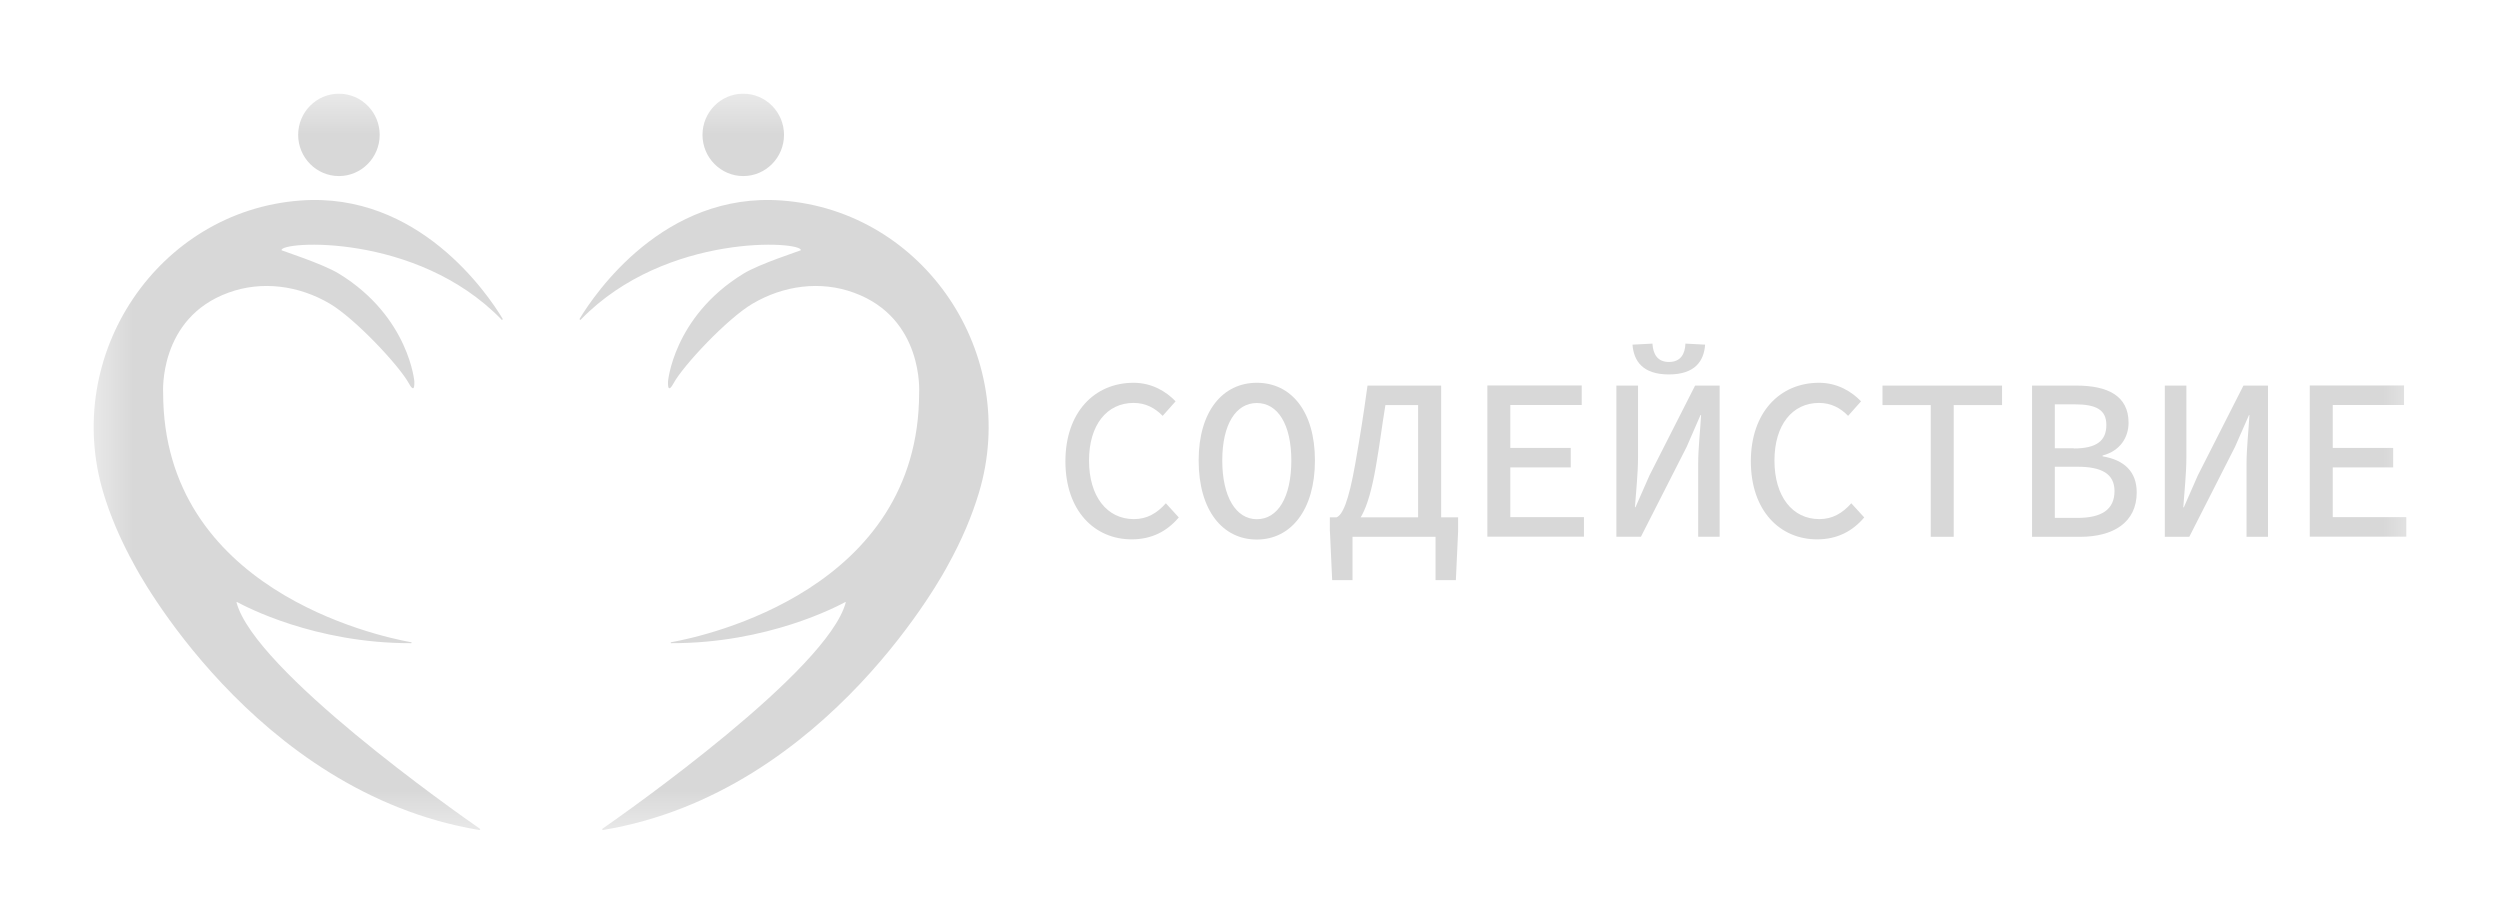<?xml version="1.0" encoding="UTF-8"?> <svg xmlns="http://www.w3.org/2000/svg" viewBox="0 0 26.68 9.86" data-guides="{&quot;vertical&quot;:[],&quot;horizontal&quot;:[]}"><defs></defs><mask x="0.924" y="0.932" width="25" height="8" data-from-defs="true" maskUnits="userSpaceOnUse" maskContentUnits="userSpaceOnUse" id="tSvgbe14e21daf"><path fill="white" width="25" height="8" id="tSvg7e01d4ef34" title="Rectangle 1" fill-opacity="1" stroke="none" stroke-opacity="1" d="M0.932 0.932H25.916V8.926H0.932Z" style="transform-origin: 13.424px 4.929px;"></path></mask><path fill="#D8D8D8" stroke="none" fill-opacity="1" stroke-width="1" stroke-opacity="1" id="tSvgf4e90337eb" title="Path 2" d="M6.199 3.411C6.192 3.418 6.182 3.41 6.187 3.4C6.347 3.136 7.085 2.045 8.345 2.14C9.865 2.253 10.89 3.785 10.447 5.259C10.374 5.502 10.266 5.762 10.113 6.037C10.113 6.037 8.849 8.457 6.435 8.858C6.427 8.858 6.423 8.848 6.43 8.844C6.696 8.659 8.834 7.154 9.026 6.429C9.026 6.426 9.024 6.423 9.021 6.425C8.941 6.468 8.195 6.867 7.162 6.864C7.157 6.864 7.156 6.856 7.162 6.854C7.546 6.785 9.809 6.285 9.809 4.191C9.809 4.191 9.861 3.396 9.114 3.124C8.755 2.992 8.36 3.047 8.031 3.241C7.761 3.4 7.291 3.9 7.186 4.094C7.115 4.223 7.131 4.058 7.129 4.075C7.126 4.091 7.179 3.382 7.935 2.92C8.104 2.816 8.546 2.674 8.546 2.671C8.571 2.575 7.11 2.475 6.201 3.408C6.2 3.409 6.2 3.41 6.199 3.411Z" mask="url(#tSvgbe14e21daf)"></path><path fill="#D8D8D8" stroke="none" fill-opacity="1" stroke-width="1" stroke-opacity="1" id="tSvg2ae739d646" title="Path 3" d="M7.932 1.879C8.172 1.879 8.367 1.682 8.367 1.439C8.367 1.197 8.172 1 7.932 1C7.692 1 7.497 1.197 7.497 1.439C7.497 1.682 7.692 1.879 7.932 1.879Z" mask="url(#tSvgbe14e21daf)"></path><path fill="#D8D8D8" stroke="none" fill-opacity="1" stroke-width="1" stroke-opacity="1" id="tSvg76b5bfab9a" title="Path 4" d="M5.351 3.411C5.358 3.418 5.369 3.41 5.363 3.4C5.204 3.136 4.465 2.045 3.205 2.14C1.687 2.253 0.661 3.785 1.103 5.259C1.176 5.502 1.285 5.762 1.438 6.037C1.438 6.037 2.702 8.457 5.115 8.858C5.124 8.858 5.128 8.848 5.121 8.844C4.854 8.659 2.716 7.154 2.524 6.429C2.524 6.426 2.527 6.423 2.53 6.425C2.61 6.468 3.356 6.867 4.388 6.864C4.394 6.864 4.395 6.856 4.388 6.854C4.005 6.785 1.741 6.285 1.741 4.191C1.741 4.191 1.69 3.396 2.436 3.124C2.795 2.992 3.191 3.047 3.52 3.241C3.789 3.4 4.259 3.9 4.365 4.094C4.436 4.223 4.419 4.058 4.422 4.075C4.425 4.091 4.372 3.382 3.616 2.92C3.447 2.816 3.005 2.674 3.005 2.671C2.979 2.575 4.441 2.475 5.35 3.408C5.35 3.409 5.351 3.41 5.351 3.411Z" mask="url(#tSvgbe14e21daf)"></path><path fill="#D8D8D8" stroke="none" fill-opacity="1" stroke-width="1" stroke-opacity="1" id="tSvg9a52d09d3d" title="Path 5" d="M3.617 1.879C3.857 1.879 4.052 1.682 4.052 1.439C4.052 1.197 3.857 1 3.617 1C3.377 1 3.182 1.197 3.182 1.439C3.182 1.682 3.377 1.879 3.617 1.879Z" mask="url(#tSvgbe14e21daf)"></path><path fill="#D8D8D8" stroke="none" fill-opacity="1" stroke-width="1" stroke-opacity="1" id="tSvg477e3d61a" title="Path 6" d="M11.37 4.924C11.37 4.401 11.679 4.085 12.098 4.085C12.293 4.085 12.447 4.179 12.546 4.283C12.5 4.335 12.454 4.386 12.408 4.438C12.326 4.354 12.226 4.3 12.098 4.3C11.813 4.3 11.622 4.534 11.622 4.915C11.622 5.297 11.813 5.54 12.101 5.54C12.24 5.54 12.347 5.478 12.442 5.371C12.488 5.421 12.534 5.472 12.58 5.522C12.454 5.671 12.29 5.756 12.077 5.756C11.682 5.756 11.37 5.453 11.37 4.922C11.37 4.923 11.37 4.923 11.37 4.924Z" mask="url(#tSvgbe14e21daf)"></path><path fill="#D8D8D8" stroke="none" fill-opacity="1" stroke-width="1" stroke-opacity="1" id="tSvg6ac320cd19" title="Path 7" d="M12.792 4.914C12.792 4.389 13.049 4.085 13.413 4.085C13.777 4.085 14.033 4.387 14.033 4.914C14.033 5.441 13.777 5.758 13.413 5.758C13.049 5.758 12.792 5.449 12.792 4.914ZM13.781 4.914C13.781 4.527 13.635 4.301 13.413 4.301C13.191 4.301 13.044 4.526 13.044 4.914C13.044 5.303 13.191 5.541 13.413 5.541C13.635 5.541 13.781 5.31 13.781 4.914Z" mask="url(#tSvgbe14e21daf)"></path><path fill="#D8D8D8" stroke="none" fill-opacity="1" stroke-width="1" stroke-opacity="1" id="tSvga0ba8ff2c3" title="Path 8" d="M14.192 5.67C14.192 5.62 14.192 5.57 14.192 5.521C14.648 5.521 15.105 5.521 15.561 5.521C15.561 5.57 15.561 5.62 15.561 5.67C15.553 5.843 15.545 6.017 15.537 6.191C15.465 6.191 15.392 6.191 15.32 6.191C15.32 6.037 15.32 5.883 15.32 5.729C15.025 5.729 14.729 5.729 14.434 5.729C14.434 5.883 14.434 6.037 14.434 6.191C14.362 6.191 14.29 6.191 14.217 6.191C14.209 6.017 14.201 5.843 14.193 5.67C14.193 5.67 14.192 5.67 14.192 5.67ZM15.134 4.323C15.018 4.323 14.902 4.323 14.785 4.323C14.743 4.579 14.728 4.723 14.683 4.981C14.599 5.465 14.49 5.648 14.323 5.668C14.303 5.619 14.283 5.57 14.264 5.521C14.326 5.495 14.391 5.362 14.464 4.946C14.518 4.635 14.548 4.45 14.594 4.115C14.856 4.115 15.118 4.115 15.38 4.115C15.38 4.653 15.38 5.191 15.38 5.729C15.298 5.729 15.216 5.729 15.134 5.729C15.134 5.26 15.134 4.792 15.134 4.323Z" mask="url(#tSvgbe14e21daf)"></path><path fill="#D8D8D8" stroke="none" fill-opacity="1" stroke-width="1" stroke-opacity="1" id="tSvg13c5b90274c" title="Path 9" d="M15.873 4.114C16.208 4.114 16.544 4.114 16.88 4.114C16.88 4.184 16.88 4.253 16.88 4.322C16.626 4.322 16.372 4.322 16.118 4.322C16.118 4.475 16.118 4.627 16.118 4.78C16.333 4.78 16.548 4.78 16.763 4.78C16.763 4.849 16.763 4.918 16.763 4.988C16.548 4.988 16.333 4.988 16.118 4.988C16.118 5.165 16.118 5.342 16.118 5.519C16.38 5.519 16.642 5.519 16.904 5.519C16.904 5.588 16.904 5.657 16.904 5.727C16.56 5.727 16.217 5.727 15.873 5.727C15.873 5.189 15.873 4.651 15.873 4.113C15.873 4.114 15.873 4.114 15.873 4.114Z" mask="url(#tSvgbe14e21daf)"></path><path fill="#D8D8D8" stroke="none" fill-opacity="1" stroke-width="1" stroke-opacity="1" id="tSvgfc7c6edd" title="Path 10" d="M17.252 4.115C17.328 4.115 17.404 4.115 17.481 4.115C17.481 4.371 17.481 4.627 17.481 4.882C17.481 5.058 17.459 5.25 17.448 5.413C17.45 5.413 17.452 5.413 17.454 5.413C17.503 5.3 17.553 5.187 17.603 5.074C17.765 4.754 17.928 4.434 18.09 4.115C18.177 4.115 18.265 4.115 18.352 4.115C18.352 4.652 18.352 5.19 18.352 5.728C18.276 5.728 18.199 5.728 18.123 5.728C18.123 5.47 18.123 5.212 18.123 4.954C18.123 4.781 18.145 4.596 18.154 4.429C18.152 4.429 18.15 4.429 18.148 4.429C18.099 4.543 18.049 4.656 18 4.769C17.837 5.089 17.674 5.408 17.512 5.728C17.425 5.728 17.338 5.728 17.25 5.728C17.25 5.19 17.25 4.652 17.25 4.115C17.251 4.115 17.251 4.115 17.252 4.115ZM17.425 3.678C17.495 3.675 17.565 3.671 17.635 3.667C17.641 3.778 17.688 3.863 17.811 3.863C17.935 3.863 17.983 3.778 17.987 3.667C18.057 3.671 18.127 3.675 18.197 3.678C18.185 3.85 18.092 3.996 17.81 3.996C17.528 3.996 17.435 3.85 17.422 3.678C17.423 3.678 17.424 3.678 17.425 3.678Z" mask="url(#tSvgbe14e21daf)"></path><path fill="#D8D8D8" stroke="none" fill-opacity="1" stroke-width="1" stroke-opacity="1" id="tSvgfc0309923" title="Path 11" d="M18.685 4.924C18.685 4.401 18.994 4.085 19.413 4.085C19.608 4.085 19.762 4.179 19.861 4.283C19.815 4.335 19.769 4.386 19.723 4.438C19.642 4.354 19.541 4.3 19.413 4.3C19.128 4.3 18.937 4.534 18.937 4.915C18.937 5.297 19.128 5.54 19.416 5.54C19.555 5.54 19.662 5.478 19.757 5.371C19.803 5.421 19.849 5.472 19.895 5.522C19.769 5.671 19.605 5.756 19.392 5.756C18.997 5.756 18.685 5.453 18.685 4.922C18.685 4.923 18.685 4.923 18.685 4.924Z" mask="url(#tSvgbe14e21daf)"></path><path fill="#D8D8D8" stroke="none" fill-opacity="1" stroke-width="1" stroke-opacity="1" id="tSvg28dd98493c" title="Path 12" d="M20.606 4.323C20.434 4.323 20.262 4.323 20.09 4.323C20.09 4.254 20.09 4.184 20.09 4.115C20.515 4.115 20.941 4.115 21.366 4.115C21.366 4.184 21.366 4.254 21.366 4.323C21.194 4.323 21.022 4.323 20.85 4.323C20.85 4.792 20.85 5.26 20.85 5.729C20.768 5.729 20.686 5.729 20.605 5.729C20.605 5.26 20.605 4.792 20.605 4.323C20.605 4.323 20.606 4.323 20.606 4.323Z" mask="url(#tSvgbe14e21daf)"></path><path fill="#D8D8D8" stroke="none" fill-opacity="1" stroke-width="1" stroke-opacity="1" id="tSvg14cf8de33a2" title="Path 13" d="M21.686 4.115C21.844 4.115 22.002 4.115 22.16 4.115C22.488 4.115 22.716 4.221 22.716 4.511C22.716 4.667 22.627 4.812 22.439 4.861C22.439 4.864 22.439 4.867 22.439 4.87C22.672 4.909 22.803 5.035 22.803 5.255C22.803 5.575 22.554 5.729 22.199 5.729C22.028 5.729 21.857 5.729 21.686 5.729C21.686 5.191 21.686 4.653 21.686 4.115ZM22.131 4.786C22.379 4.786 22.479 4.701 22.479 4.535C22.479 4.37 22.366 4.315 22.139 4.315C22.069 4.315 21.999 4.315 21.929 4.315C21.929 4.471 21.929 4.628 21.929 4.784C21.997 4.784 22.064 4.784 22.131 4.784C22.131 4.785 22.131 4.785 22.131 4.786ZM22.171 5.527C22.424 5.527 22.566 5.441 22.566 5.241C22.566 5.057 22.43 4.981 22.171 4.981C22.09 4.981 22.01 4.981 21.929 4.981C21.929 5.163 21.929 5.345 21.929 5.527C22.01 5.527 22.09 5.527 22.171 5.527Z" mask="url(#tSvgbe14e21daf)"></path><path fill="#D8D8D8" stroke="none" fill-opacity="1" stroke-width="1" stroke-opacity="1" id="tSvgf8100762db" title="Path 14" d="M23.104 4.115C23.18 4.115 23.256 4.115 23.333 4.115C23.333 4.371 23.333 4.627 23.333 4.883C23.333 5.058 23.311 5.251 23.3 5.414C23.302 5.414 23.304 5.414 23.306 5.414C23.355 5.301 23.405 5.188 23.455 5.074C23.617 4.755 23.78 4.435 23.942 4.115C24.03 4.115 24.117 4.115 24.204 4.115C24.204 4.653 24.204 5.191 24.204 5.729C24.128 5.729 24.051 5.729 23.975 5.729C23.975 5.47 23.975 5.212 23.975 4.954C23.975 4.782 23.997 4.597 24.006 4.43C24.004 4.43 24.003 4.43 24.001 4.43C23.951 4.543 23.901 4.656 23.852 4.769C23.689 5.089 23.527 5.409 23.364 5.729C23.277 5.729 23.19 5.729 23.103 5.729C23.103 5.191 23.103 4.653 23.103 4.115C23.103 4.115 23.104 4.115 23.104 4.115Z" mask="url(#tSvgbe14e21daf)"></path><path fill="#D8D8D8" stroke="none" fill-opacity="1" stroke-width="1" stroke-opacity="1" id="tSvg1abf19aa27" title="Path 15" d="M24.65 4.114C24.985 4.114 25.321 4.114 25.656 4.114C25.656 4.184 25.656 4.253 25.656 4.322C25.402 4.322 25.149 4.322 24.895 4.322C24.895 4.475 24.895 4.627 24.895 4.78C25.11 4.78 25.325 4.78 25.54 4.78C25.54 4.849 25.54 4.918 25.54 4.988C25.325 4.988 25.11 4.988 24.895 4.988C24.895 5.165 24.895 5.342 24.895 5.519C25.157 5.519 25.419 5.519 25.68 5.519C25.68 5.588 25.68 5.657 25.68 5.727C25.337 5.727 24.993 5.727 24.65 5.727C24.65 5.189 24.65 4.651 24.65 4.113C24.65 4.114 24.65 4.114 24.65 4.114Z" mask="url(#tSvgbe14e21daf)"></path></svg> 